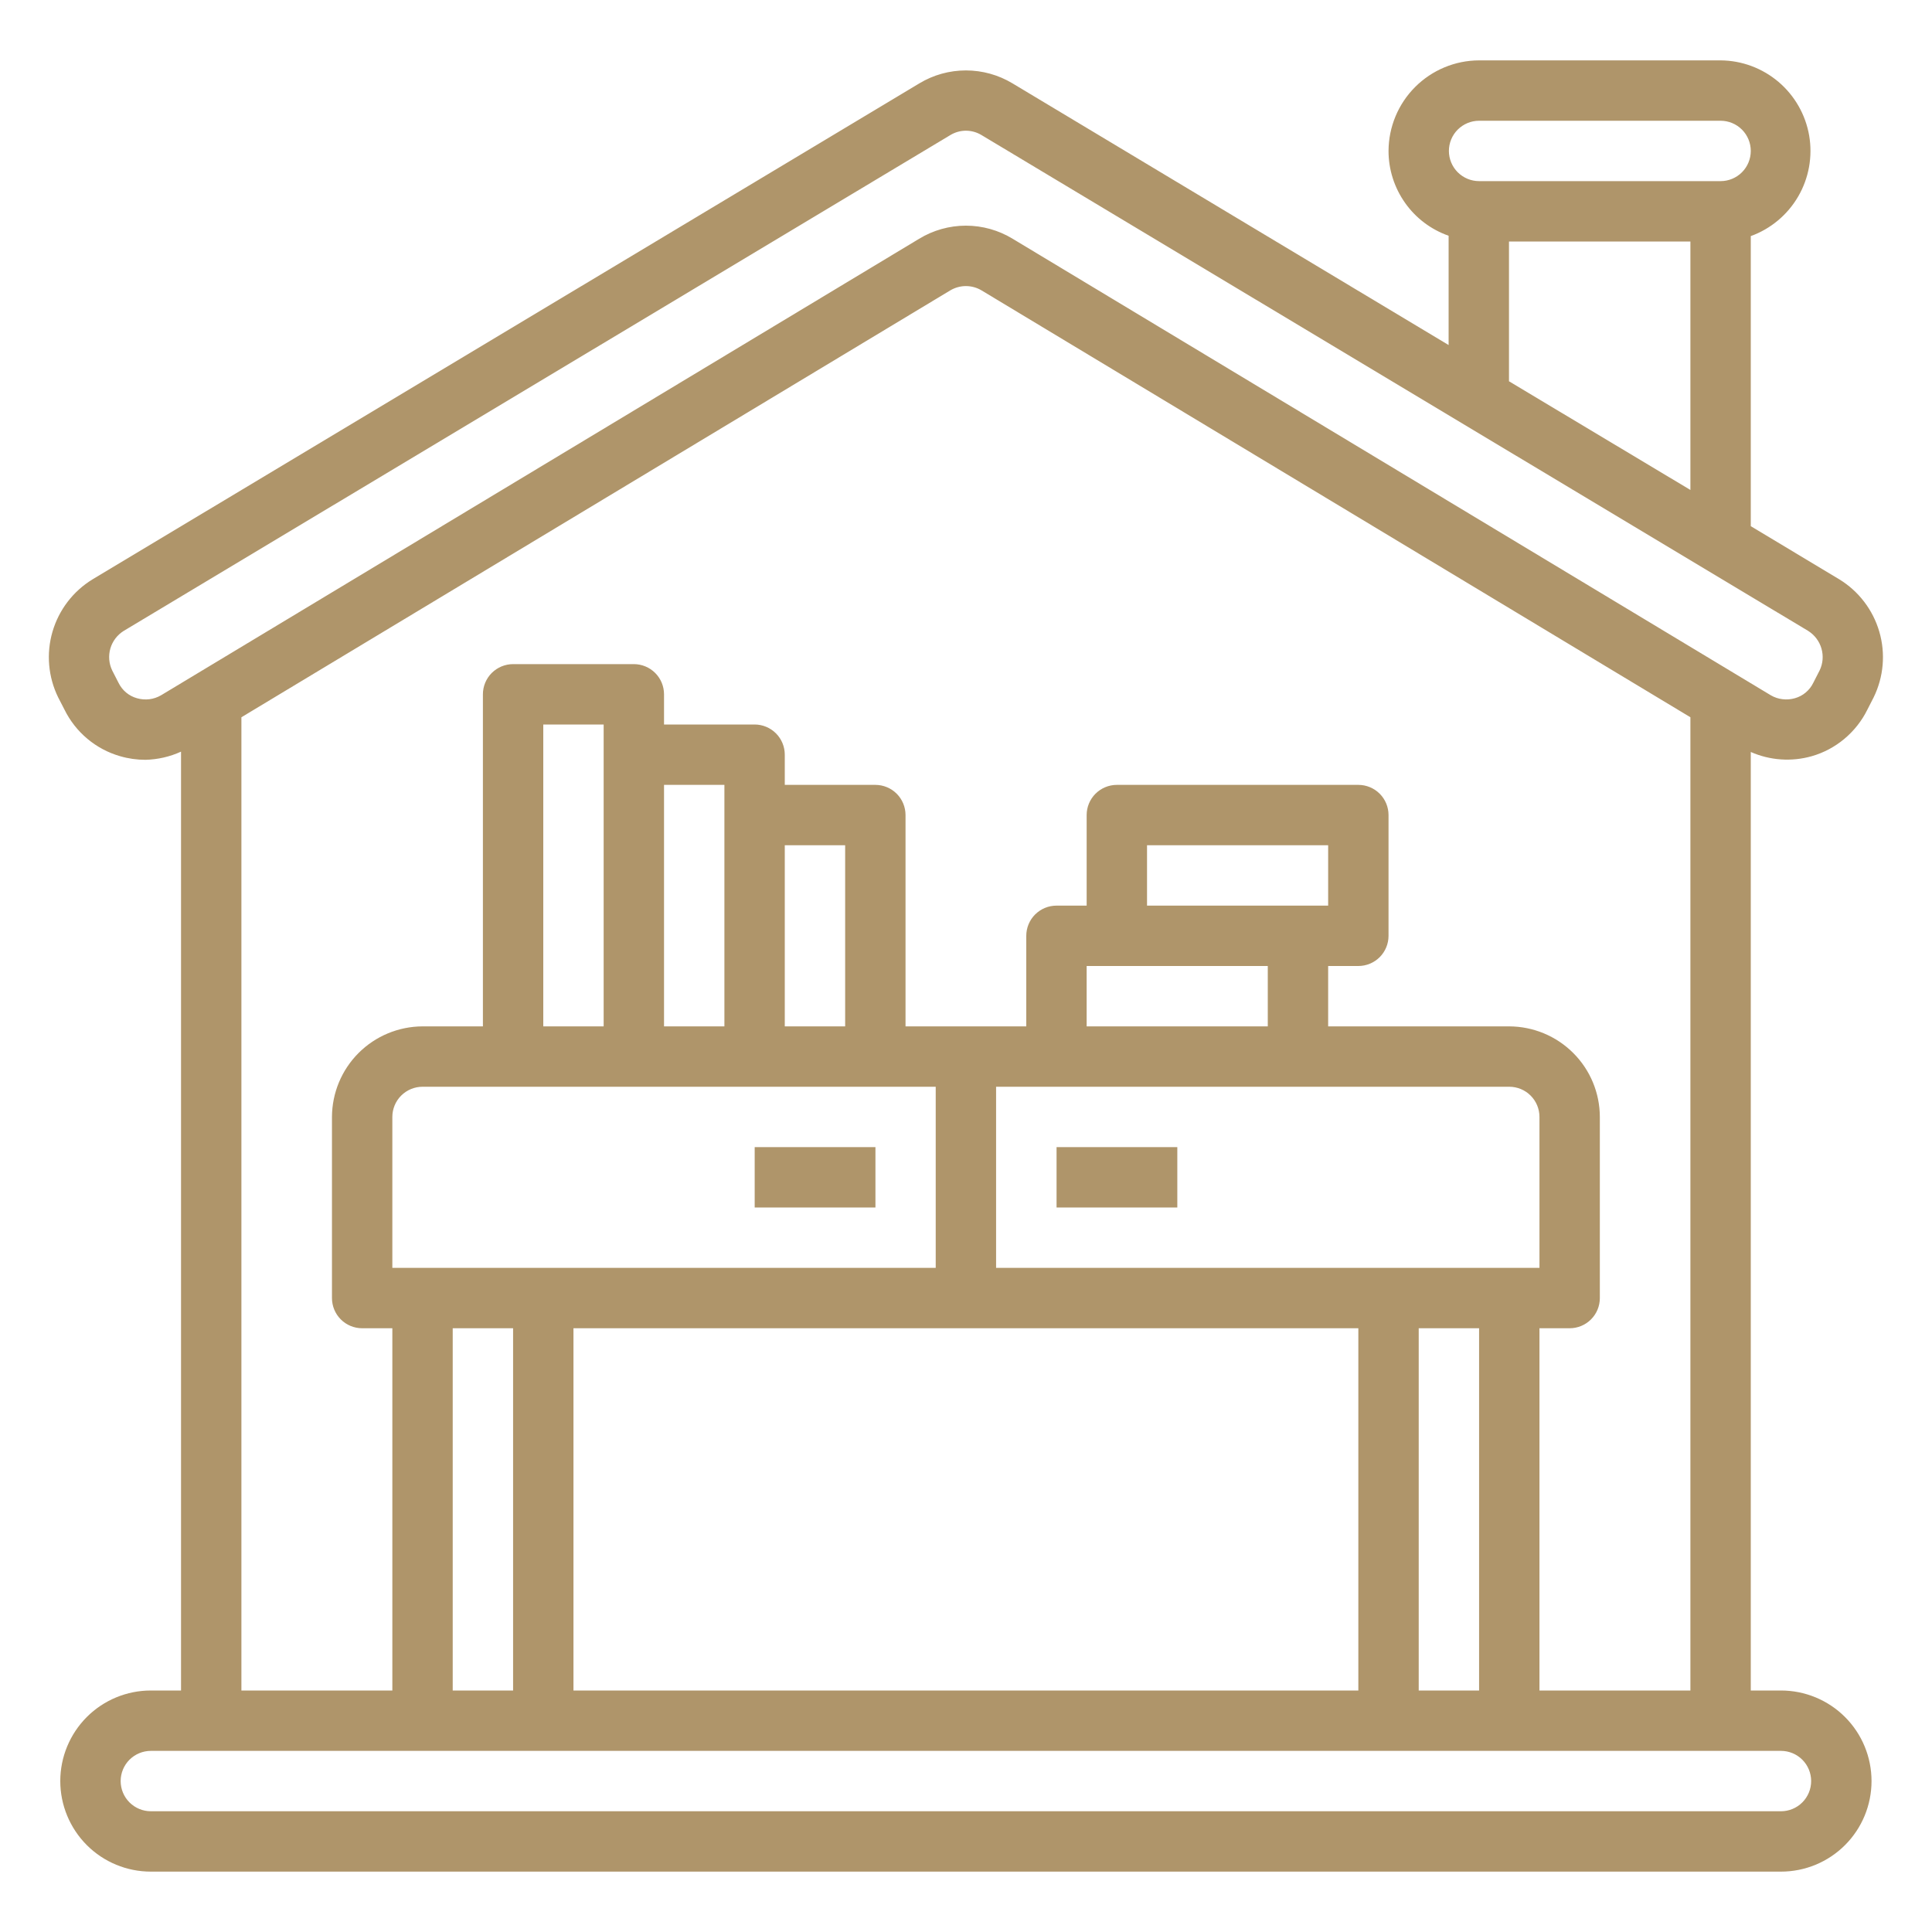 <svg width="40" height="40" viewBox="0 0 40 40" fill="none" xmlns="http://www.w3.org/2000/svg">
<path d="M18.125 23.75H15.625V25H18.125V23.75Z" fill="#AF956A"/>
<path d="M24.375 23.75H21.875V25H24.375V23.75Z" fill="#AF956A"/>
<path d="M37.511 15.656C37.759 15.585 37.989 15.462 38.187 15.296C38.385 15.13 38.547 14.925 38.661 14.694L38.792 14.438C38.999 14.015 39.041 13.53 38.909 13.078C38.777 12.626 38.481 12.239 38.08 11.994L36.248 10.894V4.888C36.662 4.738 37.009 4.447 37.23 4.067C37.451 3.687 37.531 3.241 37.457 2.807C37.382 2.374 37.158 1.981 36.823 1.696C36.487 1.411 36.063 1.253 35.623 1.25H30.623C30.126 1.251 29.65 1.45 29.299 1.801C28.948 2.152 28.75 2.628 28.748 3.125C28.748 3.51 28.868 3.886 29.091 4.201C29.313 4.516 29.628 4.753 29.992 4.881V7.144L20.961 1.725C20.67 1.55 20.337 1.458 19.998 1.458C19.659 1.458 19.326 1.55 19.036 1.725L1.917 11.994C1.515 12.239 1.219 12.626 1.087 13.078C0.955 13.53 0.997 14.015 1.204 14.438L1.336 14.694C1.45 14.925 1.611 15.13 1.809 15.296C2.007 15.462 2.238 15.585 2.486 15.656C2.656 15.706 2.833 15.731 3.011 15.731C3.265 15.725 3.516 15.668 3.748 15.562V35H3.123C2.626 35 2.149 35.197 1.797 35.549C1.446 35.901 1.248 36.378 1.248 36.875C1.248 37.372 1.446 37.849 1.797 38.201C2.149 38.553 2.626 38.75 3.123 38.75H36.873C37.37 38.75 37.847 38.553 38.199 38.201C38.551 37.849 38.748 37.372 38.748 36.875C38.748 36.378 38.551 35.901 38.199 35.549C37.847 35.197 37.37 35 36.873 35H36.248V15.569C36.646 15.744 37.093 15.775 37.511 15.656V15.656ZM30.623 2.5H35.623C35.789 2.5 35.948 2.566 36.065 2.683C36.182 2.8 36.248 2.959 36.248 3.125C36.248 3.291 36.182 3.45 36.065 3.567C35.948 3.684 35.789 3.75 35.623 3.75H30.623C30.457 3.75 30.299 3.684 30.181 3.567C30.064 3.45 29.998 3.291 29.998 3.125C29.998 2.959 30.064 2.8 30.181 2.683C30.299 2.566 30.457 2.5 30.623 2.5V2.5ZM34.998 5V10.144L31.242 7.894V5H34.998ZM36.873 36.25C37.039 36.25 37.198 36.316 37.315 36.433C37.432 36.55 37.498 36.709 37.498 36.875C37.498 37.041 37.432 37.2 37.315 37.317C37.198 37.434 37.039 37.5 36.873 37.5H3.123C2.957 37.5 2.799 37.434 2.681 37.317C2.564 37.2 2.498 37.041 2.498 36.875C2.498 36.709 2.564 36.55 2.681 36.433C2.799 36.316 2.957 36.25 3.123 36.25H36.873ZM20.623 26.25V22.5H31.248C31.414 22.5 31.573 22.566 31.69 22.683C31.807 22.8 31.873 22.959 31.873 23.125V26.25H20.623ZM30.623 27.5V35H29.373V27.5H30.623ZM8.123 26.25V23.125C8.123 22.959 8.189 22.8 8.306 22.683C8.424 22.566 8.582 22.5 8.748 22.5H19.373V26.25H8.123ZM10.623 27.5V35H9.373V27.5H10.623ZM11.248 21.25V15H12.498V21.25H11.248ZM13.748 21.25V16.25H14.998V21.25H13.748ZM16.248 21.25V17.5H17.498V21.25H16.248ZM11.873 27.5H28.123V35H11.873V27.5ZM26.248 20V21.25H22.498V20H26.248ZM23.748 18.75V17.5H27.498V18.75H23.748ZM31.873 27.5H32.498C32.664 27.5 32.823 27.434 32.94 27.317C33.057 27.2 33.123 27.041 33.123 26.875V23.125C33.122 22.628 32.924 22.152 32.572 21.801C32.221 21.45 31.745 21.252 31.248 21.25H27.498V20H28.123C28.289 20 28.448 19.934 28.565 19.817C28.682 19.7 28.748 19.541 28.748 19.375V16.875C28.748 16.709 28.682 16.55 28.565 16.433C28.448 16.316 28.289 16.25 28.123 16.25H23.123C22.957 16.25 22.799 16.316 22.681 16.433C22.564 16.55 22.498 16.709 22.498 16.875V18.75H21.873C21.707 18.75 21.549 18.816 21.431 18.933C21.314 19.05 21.248 19.209 21.248 19.375V21.25H18.748V16.875C18.748 16.709 18.682 16.55 18.565 16.433C18.448 16.316 18.289 16.25 18.123 16.25H16.248V15.625C16.248 15.459 16.182 15.3 16.065 15.183C15.948 15.066 15.789 15 15.623 15H13.748V14.375C13.748 14.209 13.682 14.05 13.565 13.933C13.448 13.816 13.289 13.75 13.123 13.75H10.623C10.457 13.75 10.299 13.816 10.181 13.933C10.064 14.05 9.998 14.209 9.998 14.375V21.25H8.748C8.251 21.252 7.775 21.45 7.424 21.801C7.073 22.152 6.875 22.628 6.873 23.125V26.875C6.873 27.041 6.939 27.2 7.056 27.317C7.173 27.434 7.332 27.5 7.498 27.5H8.123V35H4.998V14.85L19.673 6.013C19.772 5.954 19.884 5.923 19.998 5.923C20.113 5.923 20.225 5.954 20.323 6.013L34.998 14.85V35H31.873V27.5ZM20.967 4.944C20.675 4.766 20.34 4.672 19.998 4.672C19.657 4.672 19.321 4.766 19.029 4.944L3.336 14.394C3.261 14.438 3.178 14.466 3.092 14.477C3.006 14.487 2.919 14.48 2.836 14.456C2.753 14.433 2.677 14.393 2.611 14.338C2.545 14.283 2.492 14.214 2.454 14.137L2.323 13.881C2.255 13.739 2.241 13.578 2.285 13.426C2.329 13.275 2.427 13.146 2.561 13.062L19.68 2.794C19.776 2.737 19.886 2.706 19.998 2.706C20.11 2.706 20.221 2.737 20.317 2.794L37.436 13.062C37.569 13.146 37.667 13.275 37.711 13.426C37.755 13.578 37.742 13.739 37.673 13.881L37.542 14.137C37.505 14.214 37.451 14.283 37.385 14.338C37.32 14.393 37.243 14.433 37.161 14.456C37.078 14.48 36.99 14.487 36.904 14.476C36.818 14.466 36.736 14.438 36.661 14.394L20.967 4.944Z" fill="#AF956A"/>
</svg>
